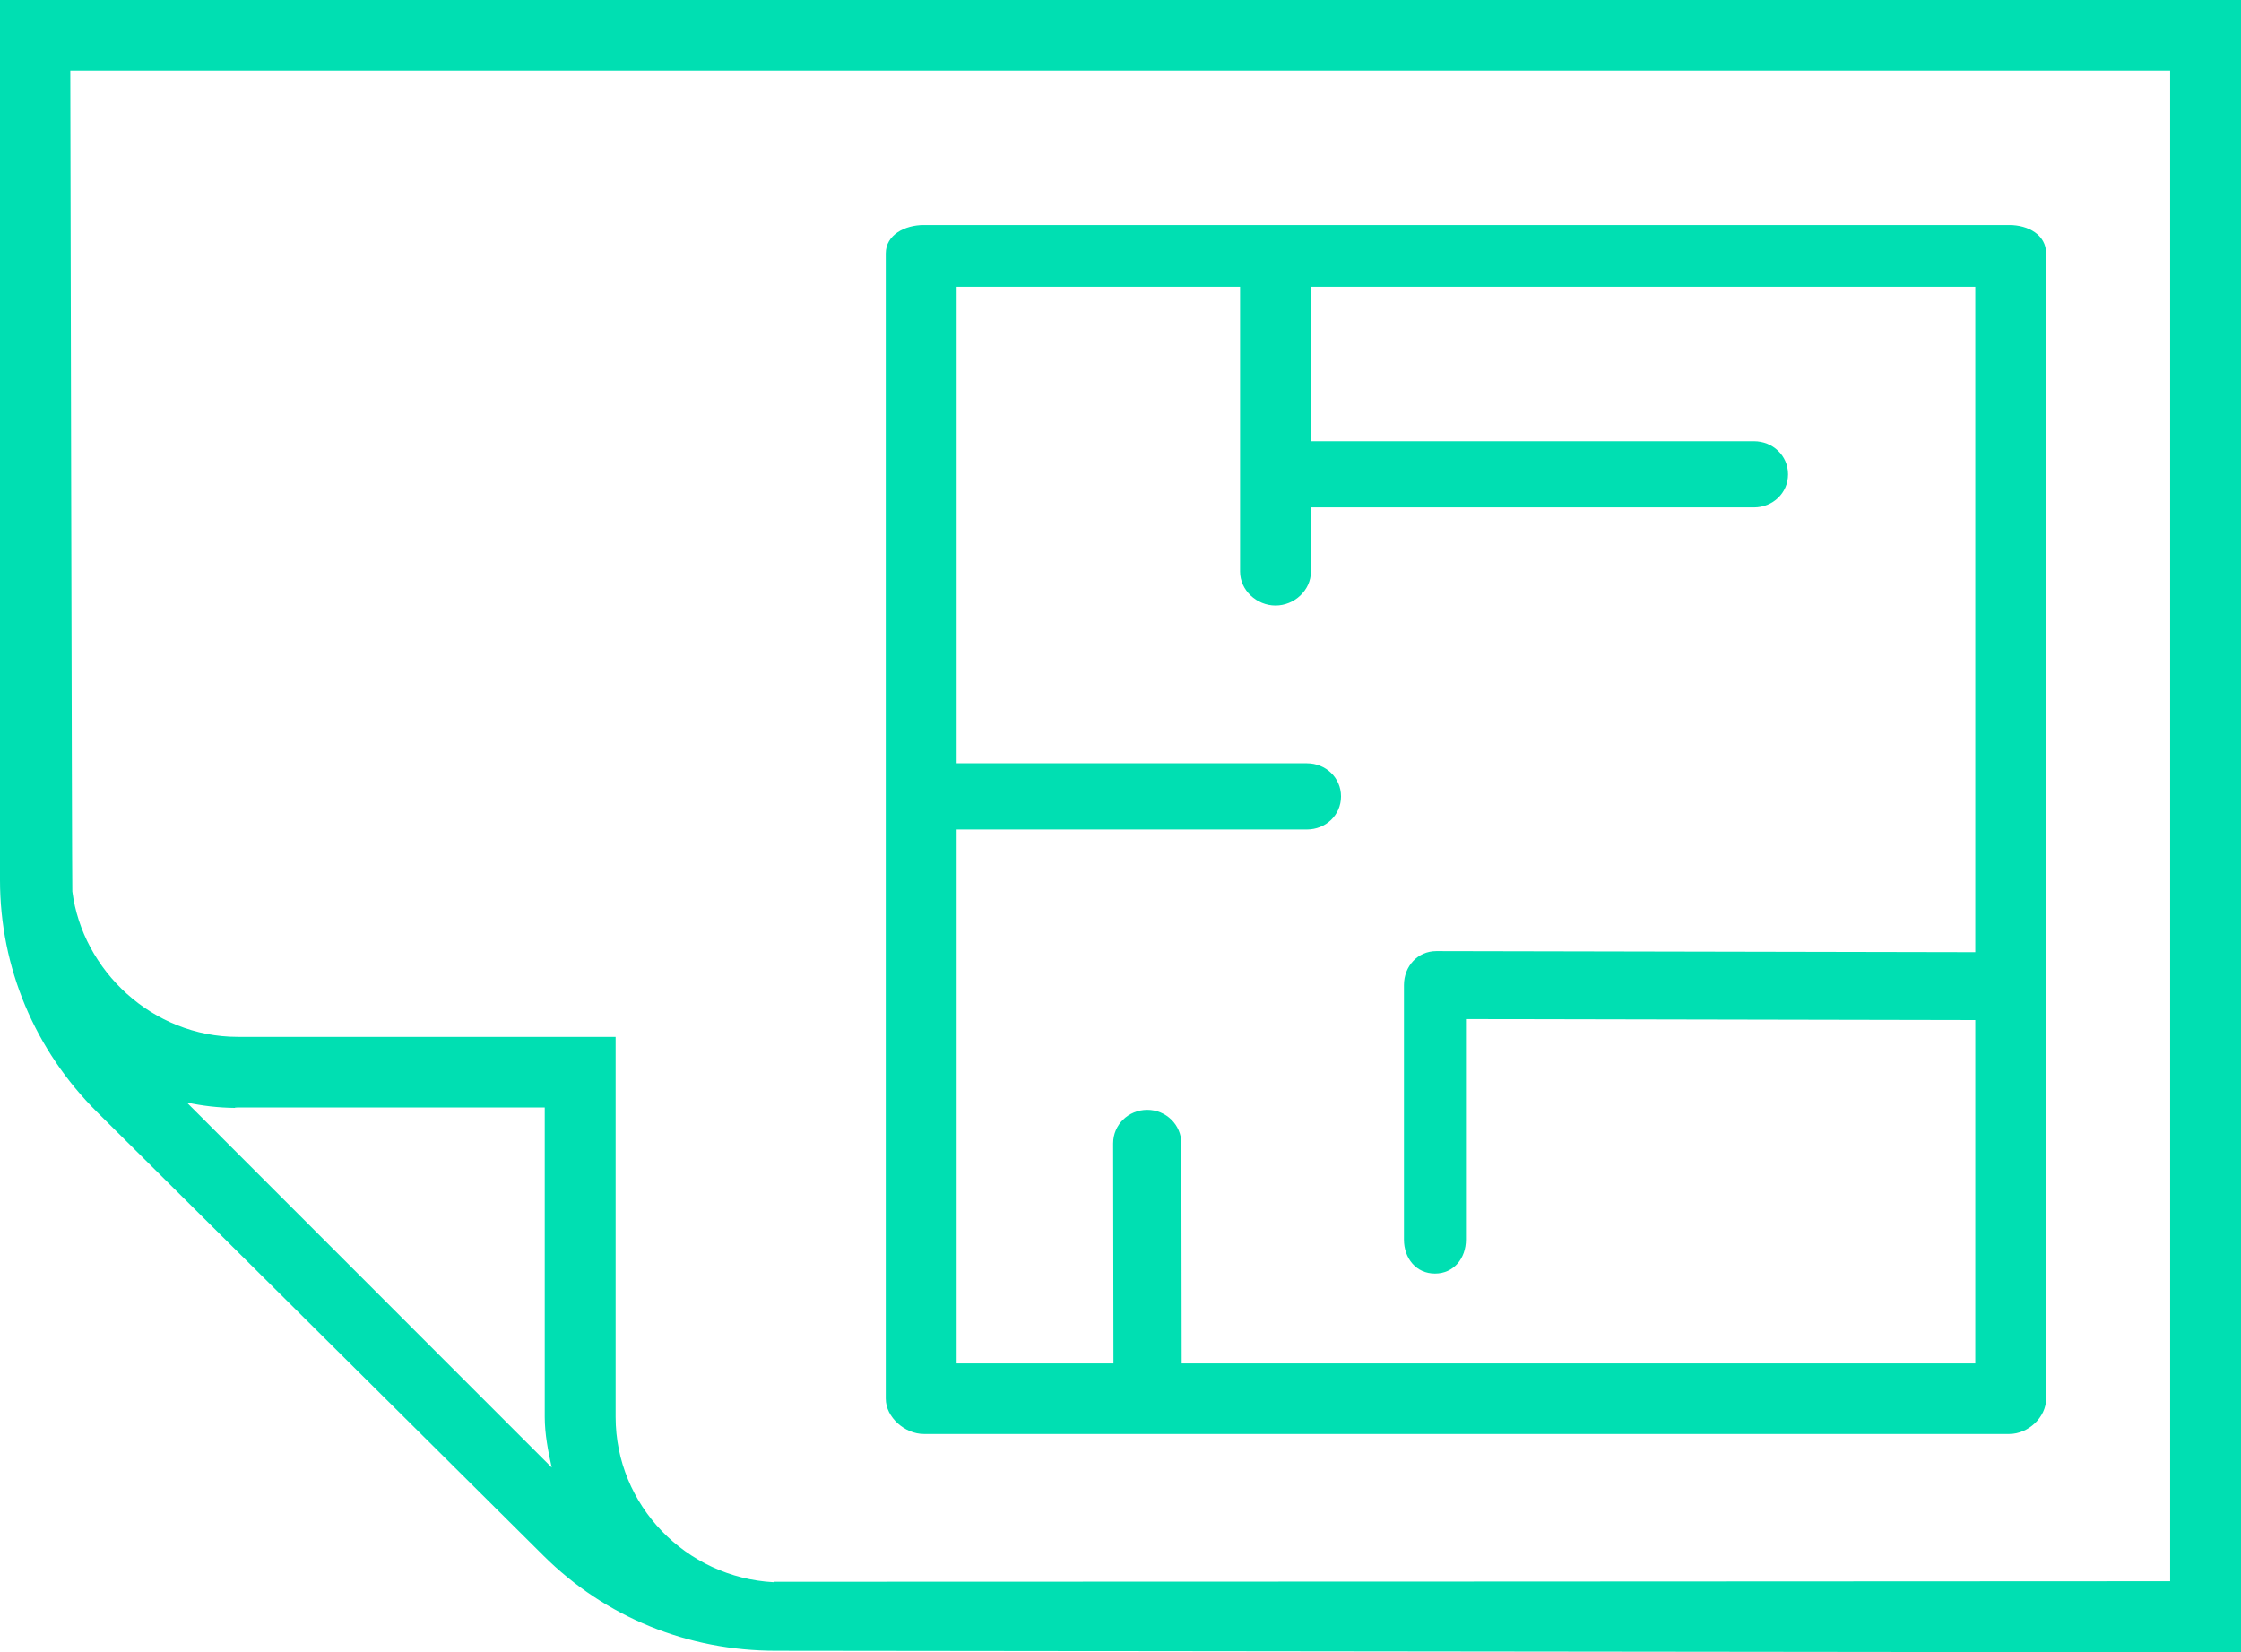 <svg width="99" height="73" viewBox="0 0 99 73" fill="none" xmlns="http://www.w3.org/2000/svg">
<g clip-path="url(#clip0_323_14)">
<path d="M99 0H0V38.881C0 42.752 1.54 46.391 4.287 49.128L24.002 68.72C26.749 71.457 30.395 72.928 34.28 72.928L99 73V0ZM8.251 48.706C8.938 48.857 9.651 48.938 10.381 48.946L10.381 48.935C10.42 48.935 10.459 48.927 10.498 48.927H24.065V61.552V62.595C24.065 63.364 24.214 64.113 24.374 64.834L8.251 48.706ZM95.87 69.857C95.87 69.857 34.333 69.888 34.202 69.881C34.202 69.882 34.183 69.9 34.183 69.901C30.306 69.696 27.196 66.507 27.196 62.595V45.808H10.498C6.745 45.808 3.642 42.884 3.194 39.375C3.194 39.375 3.194 39.375 3.195 39.375C3.177 39.18 3.106 3.119 3.106 3.119H95.87V69.857Z" fill="#00DFB2"/>
<path d="M40.809 63.351H88.766C89.597 63.351 90.391 62.617 90.391 61.789V11.199C90.391 10.371 89.597 9.941 88.766 9.941H40.809C39.978 9.941 39.13 10.371 39.13 11.199V61.789C39.13 62.617 39.978 63.351 40.809 63.351ZM59.242 35.185C59.242 34.357 58.566 33.722 57.735 33.722H42.261V12.67H54.782V25.251C54.782 26.079 55.517 26.753 56.348 26.753C57.179 26.753 57.913 26.079 57.913 25.251V22.417H77.482C78.313 22.417 78.99 21.783 78.99 20.955C78.99 20.127 78.313 19.493 77.482 19.493H57.913V12.67H87.261V42.066L63.454 42.019C62.623 42.019 62.022 42.693 62.022 43.52V54.763C62.022 55.591 62.561 56.264 63.392 56.264C64.222 56.264 64.761 55.591 64.761 54.763V45.022L87.261 45.066V60.233H52.203L52.189 50.519C52.189 49.691 51.513 49.031 50.682 49.031C49.851 49.031 49.175 49.684 49.175 50.512L49.189 60.233H42.261V36.646H57.735C58.566 36.646 59.242 36.012 59.242 35.185Z" fill="#00DFB2"/>
</g>
<defs>
<clipPath id="clip0_323_14">
<rect width="99" height="73" fill="white"/>
</clipPath>
</defs>
</svg>
